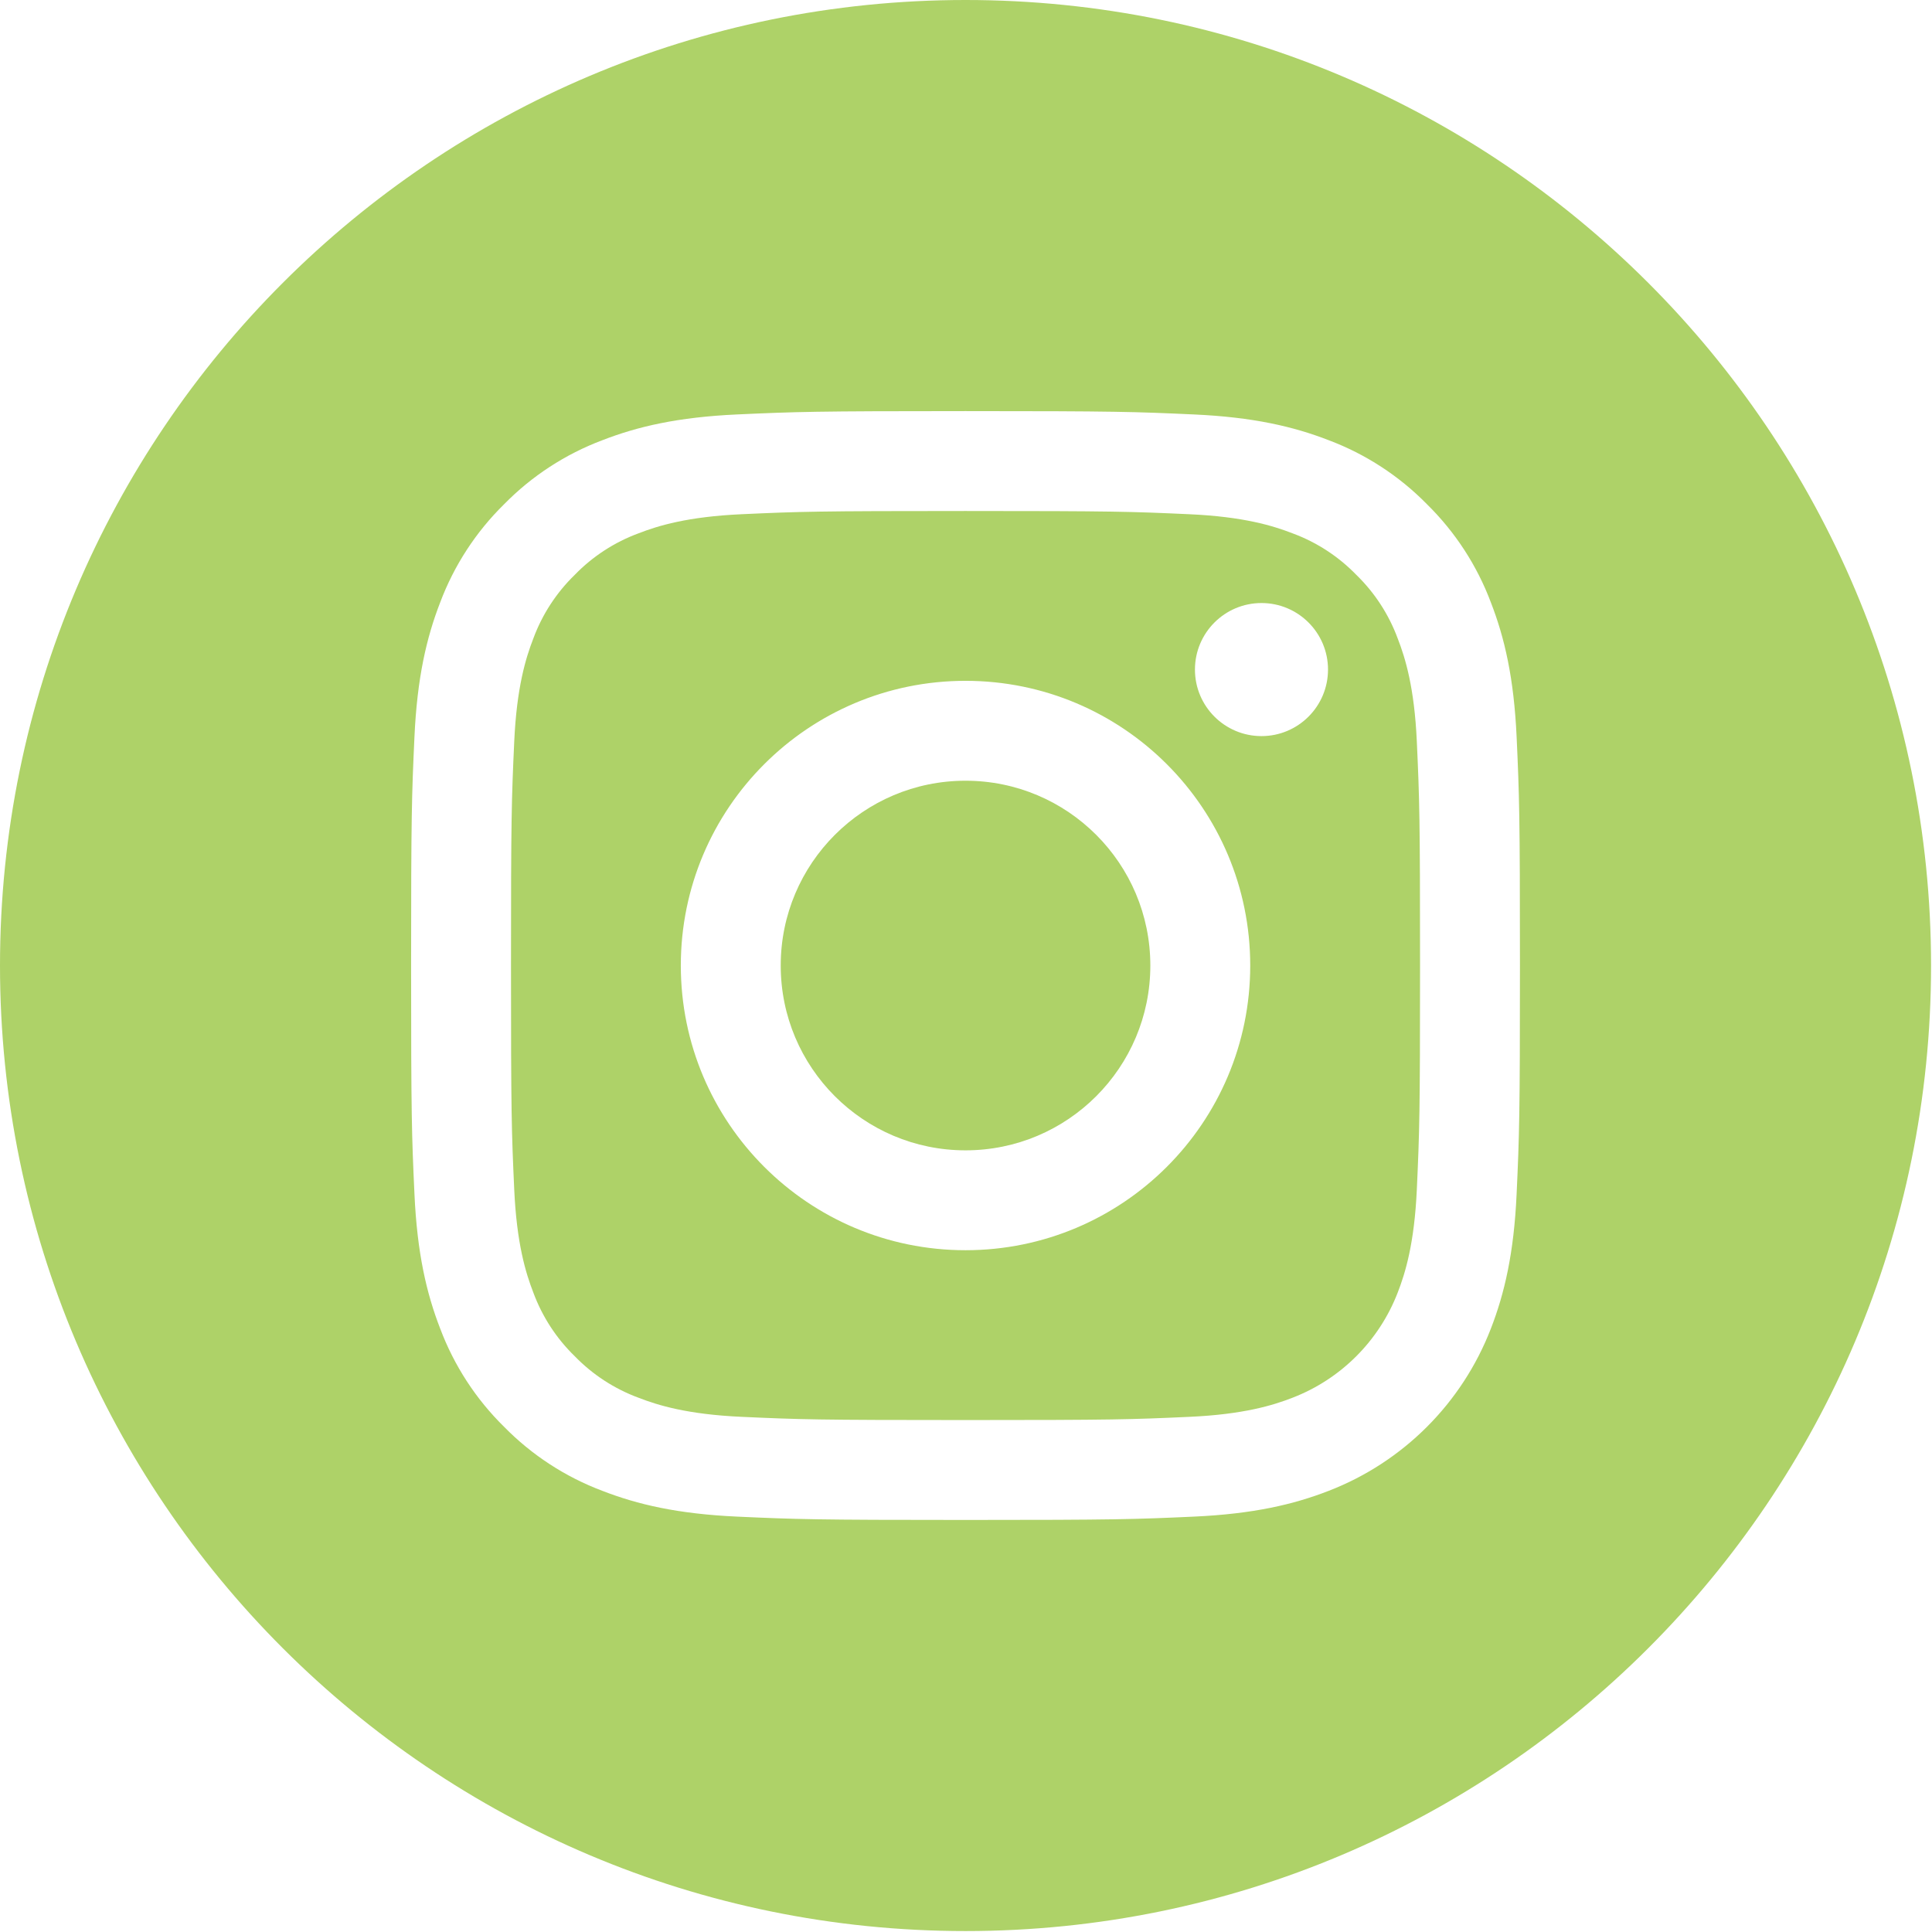 <?xml version="1.0" encoding="UTF-8"?> <svg xmlns="http://www.w3.org/2000/svg" width="683" height="683" viewBox="0 0 683 683" fill="none"><g clip-path="url(#clip0_776_43)"><path d="M406.667 341.333C406.667 377.417 377.417 406.667 341.333 406.667C305.25 406.667 276 377.417 276 341.333C276 305.25 305.25 276 341.333 276C377.417 276 406.667 305.25 406.667 341.333Z" fill="#AED268"></path><path d="M494.126 225.737C490.985 217.227 485.975 209.523 479.464 203.201C473.141 196.69 465.443 191.68 456.928 188.539C450.021 185.857 439.646 182.664 420.537 181.794C399.865 180.852 393.667 180.648 341.334 180.648C288.995 180.648 282.798 180.846 262.131 181.789C243.021 182.664 232.641 185.857 225.74 188.539C217.225 191.68 209.521 196.69 203.204 203.201C196.693 209.523 191.683 217.221 188.537 225.737C185.855 232.643 182.662 243.023 181.792 262.133C180.85 282.799 180.646 288.997 180.646 341.336C180.646 393.669 180.85 399.867 181.792 420.539C182.662 439.648 185.855 450.023 188.537 456.93C191.683 465.445 196.688 473.143 203.199 479.466C209.521 485.977 217.219 490.987 225.735 494.128C232.641 496.815 243.021 500.008 262.131 500.878C282.798 501.82 288.99 502.018 341.329 502.018C393.673 502.018 399.87 501.82 420.532 500.878C439.641 500.008 450.021 496.815 456.928 494.128C474.021 487.534 487.532 474.023 494.126 456.93C496.808 450.023 500.001 439.648 500.876 420.539C501.818 399.867 502.016 393.669 502.016 341.336C502.016 288.997 501.818 282.799 500.876 262.133C500.006 243.023 496.813 232.643 494.126 225.737ZM341.334 441.977C285.745 441.977 240.683 396.919 240.683 341.331C240.683 285.742 285.745 240.685 341.334 240.685C396.917 240.685 441.98 285.742 441.98 341.331C441.98 396.919 396.917 441.977 341.334 441.977ZM445.959 260.227C432.969 260.227 422.438 249.695 422.438 236.706C422.438 223.716 432.969 213.185 445.959 213.185C458.949 213.185 469.48 223.716 469.48 236.706C469.475 249.695 458.949 260.227 445.959 260.227Z" fill="#AED268"></path><path d="M341.333 0C152.849 0 0 152.849 0 341.333C0 529.818 152.849 682.667 341.333 682.667C529.818 682.667 682.667 529.818 682.667 341.333C682.667 152.849 529.818 0 341.333 0ZM536.151 422.141C535.203 443.005 531.885 457.25 527.042 469.719C516.859 496.047 496.047 516.859 469.719 527.042C457.255 531.885 443.005 535.198 422.146 536.151C401.245 537.104 394.568 537.333 341.339 537.333C288.104 537.333 281.432 537.104 260.526 536.151C239.667 535.198 225.417 531.885 212.953 527.042C199.87 522.12 188.026 514.406 178.234 504.432C168.266 494.646 160.552 482.797 155.63 469.719C150.786 457.255 147.469 443.005 146.521 422.146C145.557 401.24 145.333 394.563 145.333 341.333C145.333 288.104 145.557 281.427 146.516 260.526C147.464 239.661 150.776 225.417 155.62 212.948C160.542 199.87 168.26 188.021 178.234 178.234C188.021 168.26 199.87 160.547 212.948 155.625C225.417 150.781 239.661 147.469 260.526 146.516C281.427 145.563 288.104 145.333 341.333 145.333C394.563 145.333 401.24 145.563 422.141 146.521C443.005 147.469 457.25 150.781 469.719 155.62C482.797 160.542 494.646 168.26 504.438 178.234C514.406 188.026 522.125 199.87 527.042 212.948C531.891 225.417 535.203 239.661 536.156 260.526C537.109 281.427 537.333 288.104 537.333 341.333C537.333 394.563 537.109 401.24 536.151 422.141Z" fill="#AED268"></path></g><defs><clipPath id="clip0_776_43"><rect width="682.667" height="682.667" fill="white"></rect></clipPath></defs></svg> 